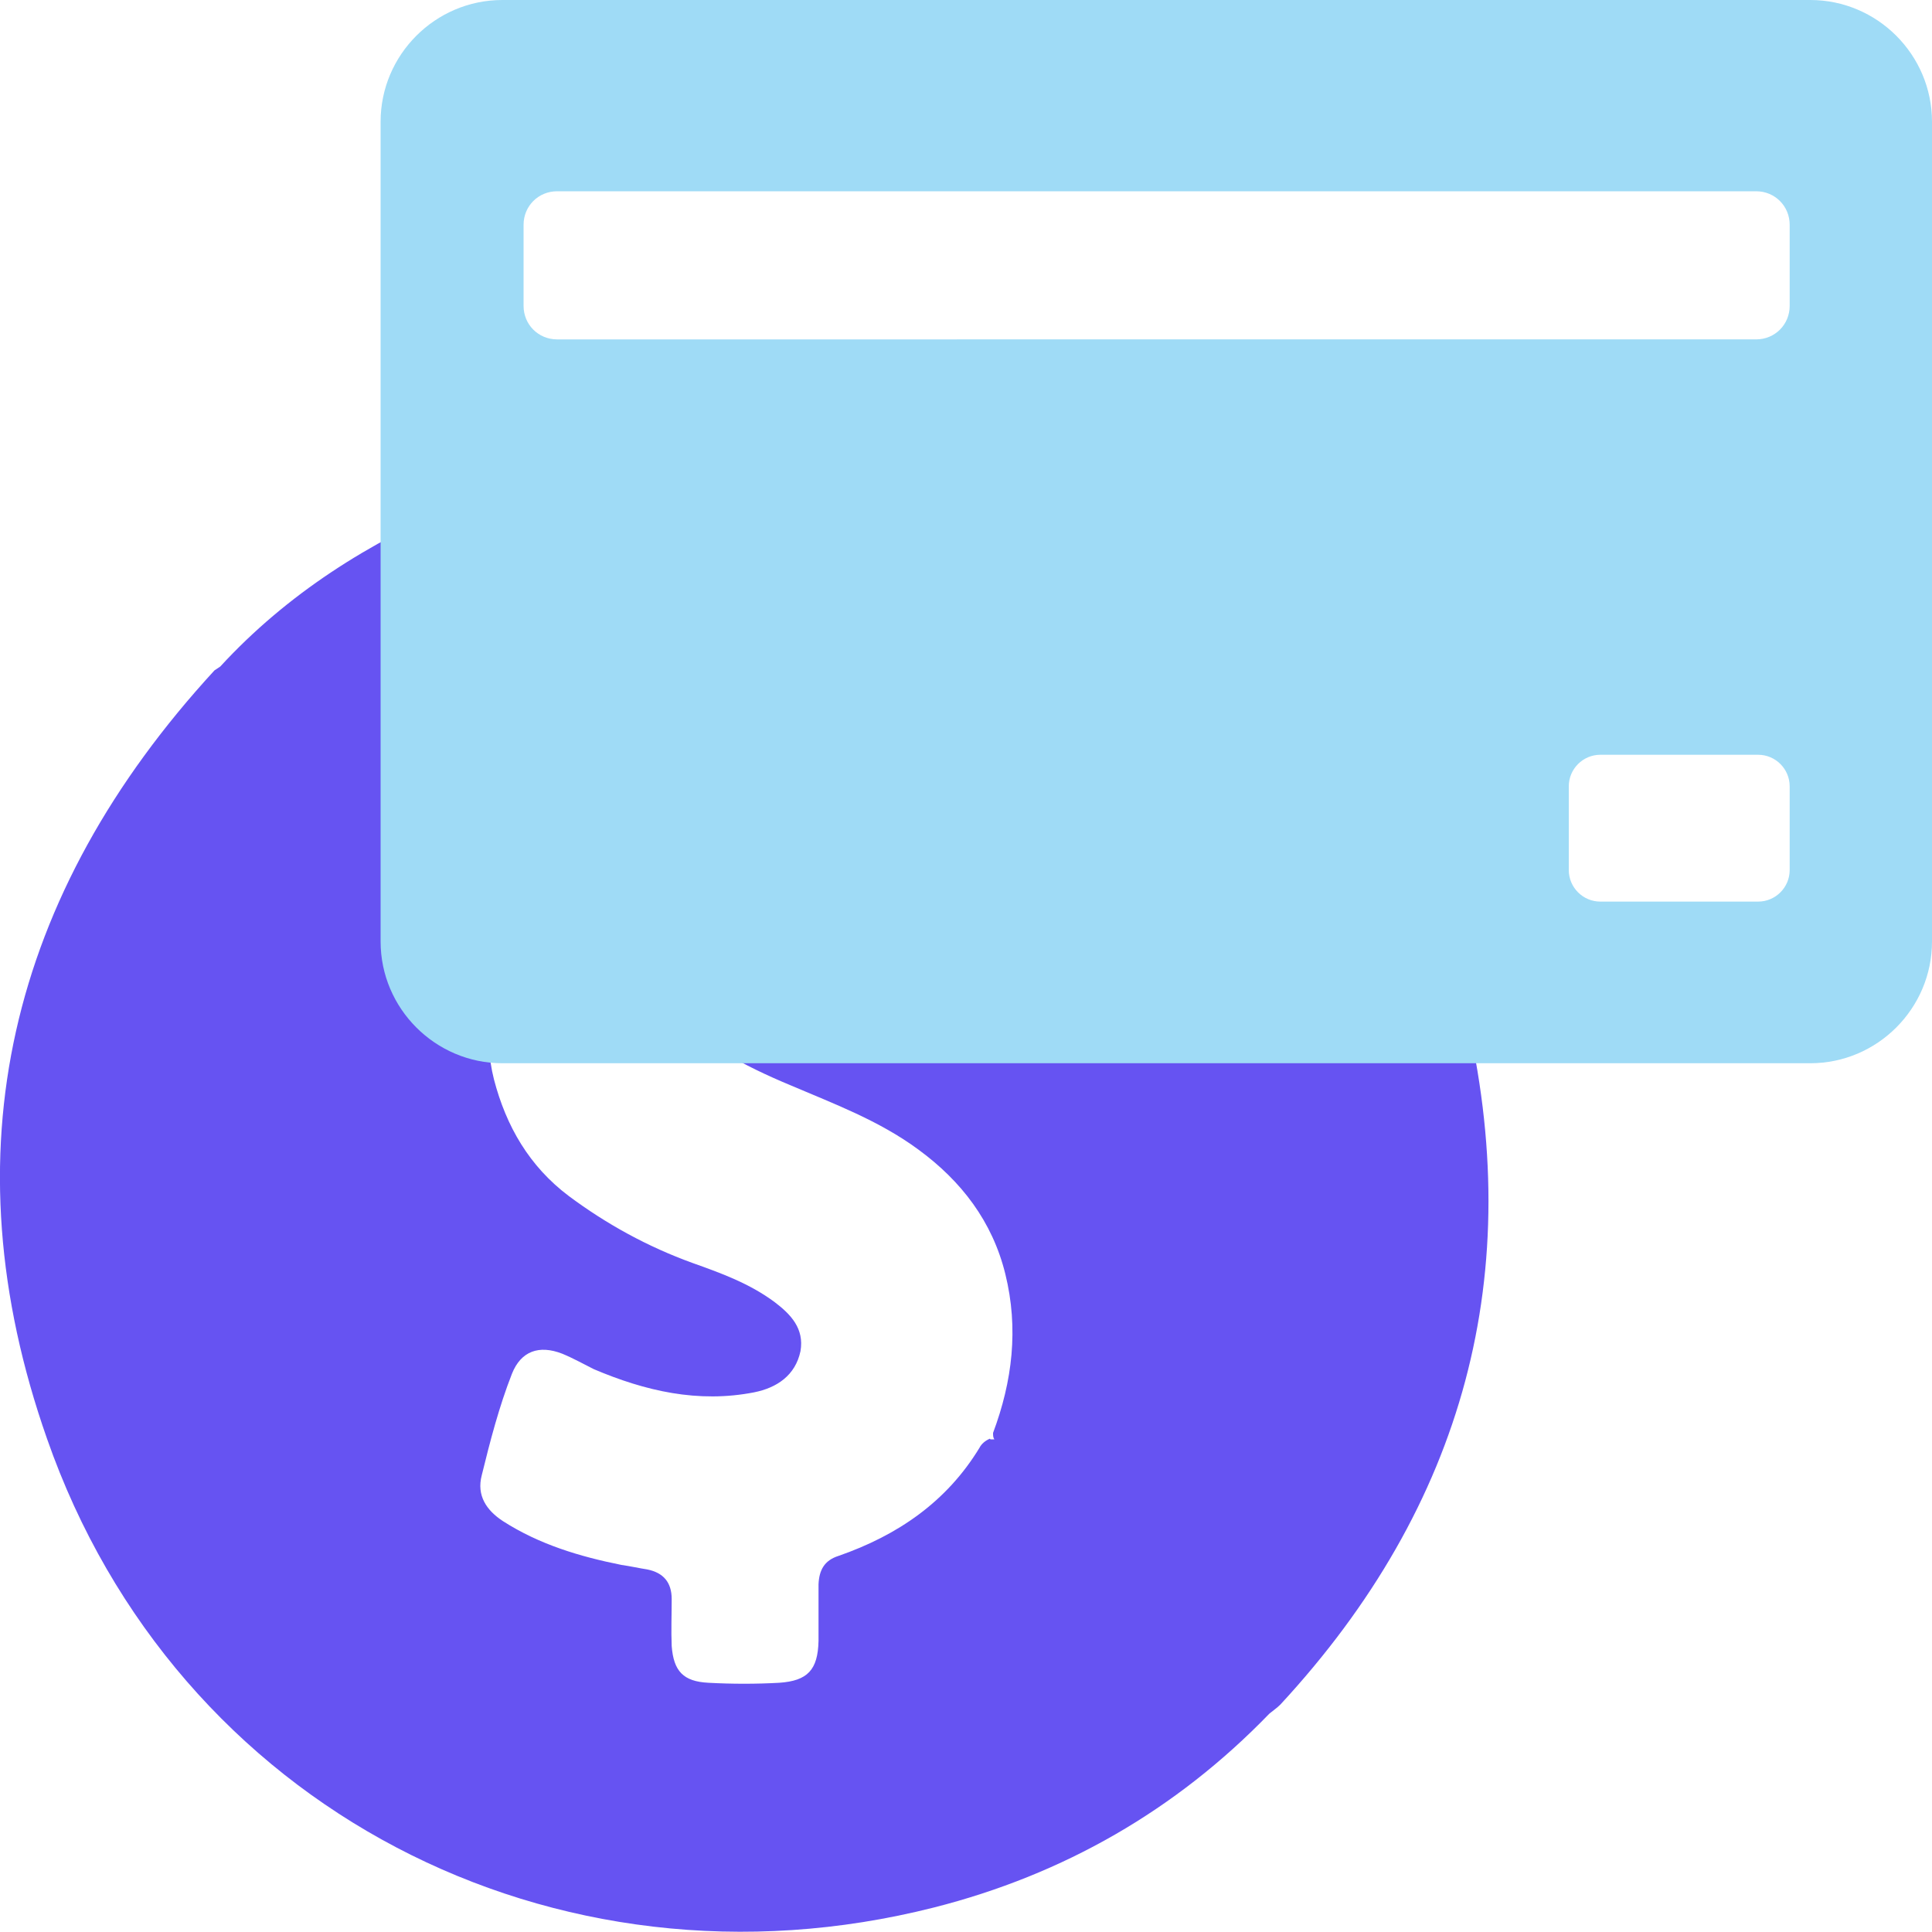 <svg xmlns="http://www.w3.org/2000/svg" viewBox="0 0 30 30"><defs><style>      .cls-1 {        fill: #9fdbf6;      }      .cls-1, .cls-2 {        mix-blend-mode: multiply;        stroke-width: 0px;      }      .cls-3 {        isolation: isolate;      }      .cls-2 {        fill: #6653f2;      }    </style></defs><g class="cls-3"><g id="Capa_2" data-name="Capa 2"><g><path class="cls-2" d="M22.74,15.68c-1.07-4.52-4.95-8.15-10-8.68-1.93-.2-3.81.07-5.61.83-1.4.59-2.67,1.39-3.71,2.52-.03.02-.06.04-.09.06C.14,13.88-.83,17.9.73,22.34c2,5.73,7.88,8.77,13.77,7.28,2.01-.51,3.76-1.51,5.21-3.01.06-.05.12-.09.17-.14,2.86-3.09,3.84-6.71,2.87-10.79ZM15.37,22.34c-.07.03-.13.08-.16.14-.51.84-1.27,1.36-2.19,1.68-.22.07-.3.22-.31.44,0,.29,0,.59,0,.88-.01.45-.17.62-.61.65-.36.02-.73.02-1.1,0-.39-.02-.54-.18-.57-.57-.01-.24,0-.49,0-.73,0-.26-.13-.41-.38-.46-.13-.02-.26-.05-.4-.07-.65-.13-1.28-.32-1.84-.68-.26-.17-.41-.4-.33-.71.13-.53.27-1.07.47-1.58.14-.35.42-.45.78-.31.17.07.33.16.49.24.8.34,1.62.53,2.49.36.35-.07.64-.26.72-.64.06-.35-.15-.57-.4-.76-.39-.29-.83-.45-1.28-.61-.69-.25-1.33-.6-1.92-1.04-.61-.46-.97-1.08-1.16-1.81-.17-.67-.04-1.31.11-1.95,0-.02,0-.04,0-.06.03-.01.05-.04.07-.06.45-.95,1.14-1.63,2.17-1.92.29-.08.42-.26.41-.56,0-.23,0-.46,0-.69.01-.5.16-.66.66-.67.19,0,.39,0,.58,0q1.03,0,1.04,1.02c0,.54.05.59.58.7.53.11,1.05.23,1.53.48.29.15.49.37.42.69-.13.57-.27,1.14-.51,1.68-.13.29-.36.37-.67.28-.18-.05-.34-.13-.51-.2-.69-.27-1.4-.42-2.14-.28-.27.05-.52.18-.56.5-.05.3.14.48.37.61.33.2.69.37,1.05.52.68.29,1.38.55,1.99,1,.67.49,1.15,1.12,1.35,1.93.21.85.11,1.67-.19,2.47,0,.04,0,.07.02.1-.02,0-.04,0-.06,0Z"></path><path class="cls-1" d="M28.11,0H7.8C6.76,0,5.91.85,5.91,1.89v12.73c0,1.04.85,1.89,1.89,1.89h20.31c1.04,0,1.89-.85,1.89-1.89V1.89C30,.85,29.15,0,28.11,0ZM8.13,4.75v-1.26c0-.29.23-.52.52-.52h18.62c.29,0,.52.23.52.52v1.26c0,.29-.23.52-.52.52H8.65c-.29,0-.52-.23-.52-.52ZM27.79,13.51c0,.27-.22.49-.49.49h-2.45c-.27,0-.49-.22-.49-.49v-1.3c0-.27.22-.49.49-.49h2.45c.27,0,.49.22.49.49v1.3Z"></path></g></g></g></svg>